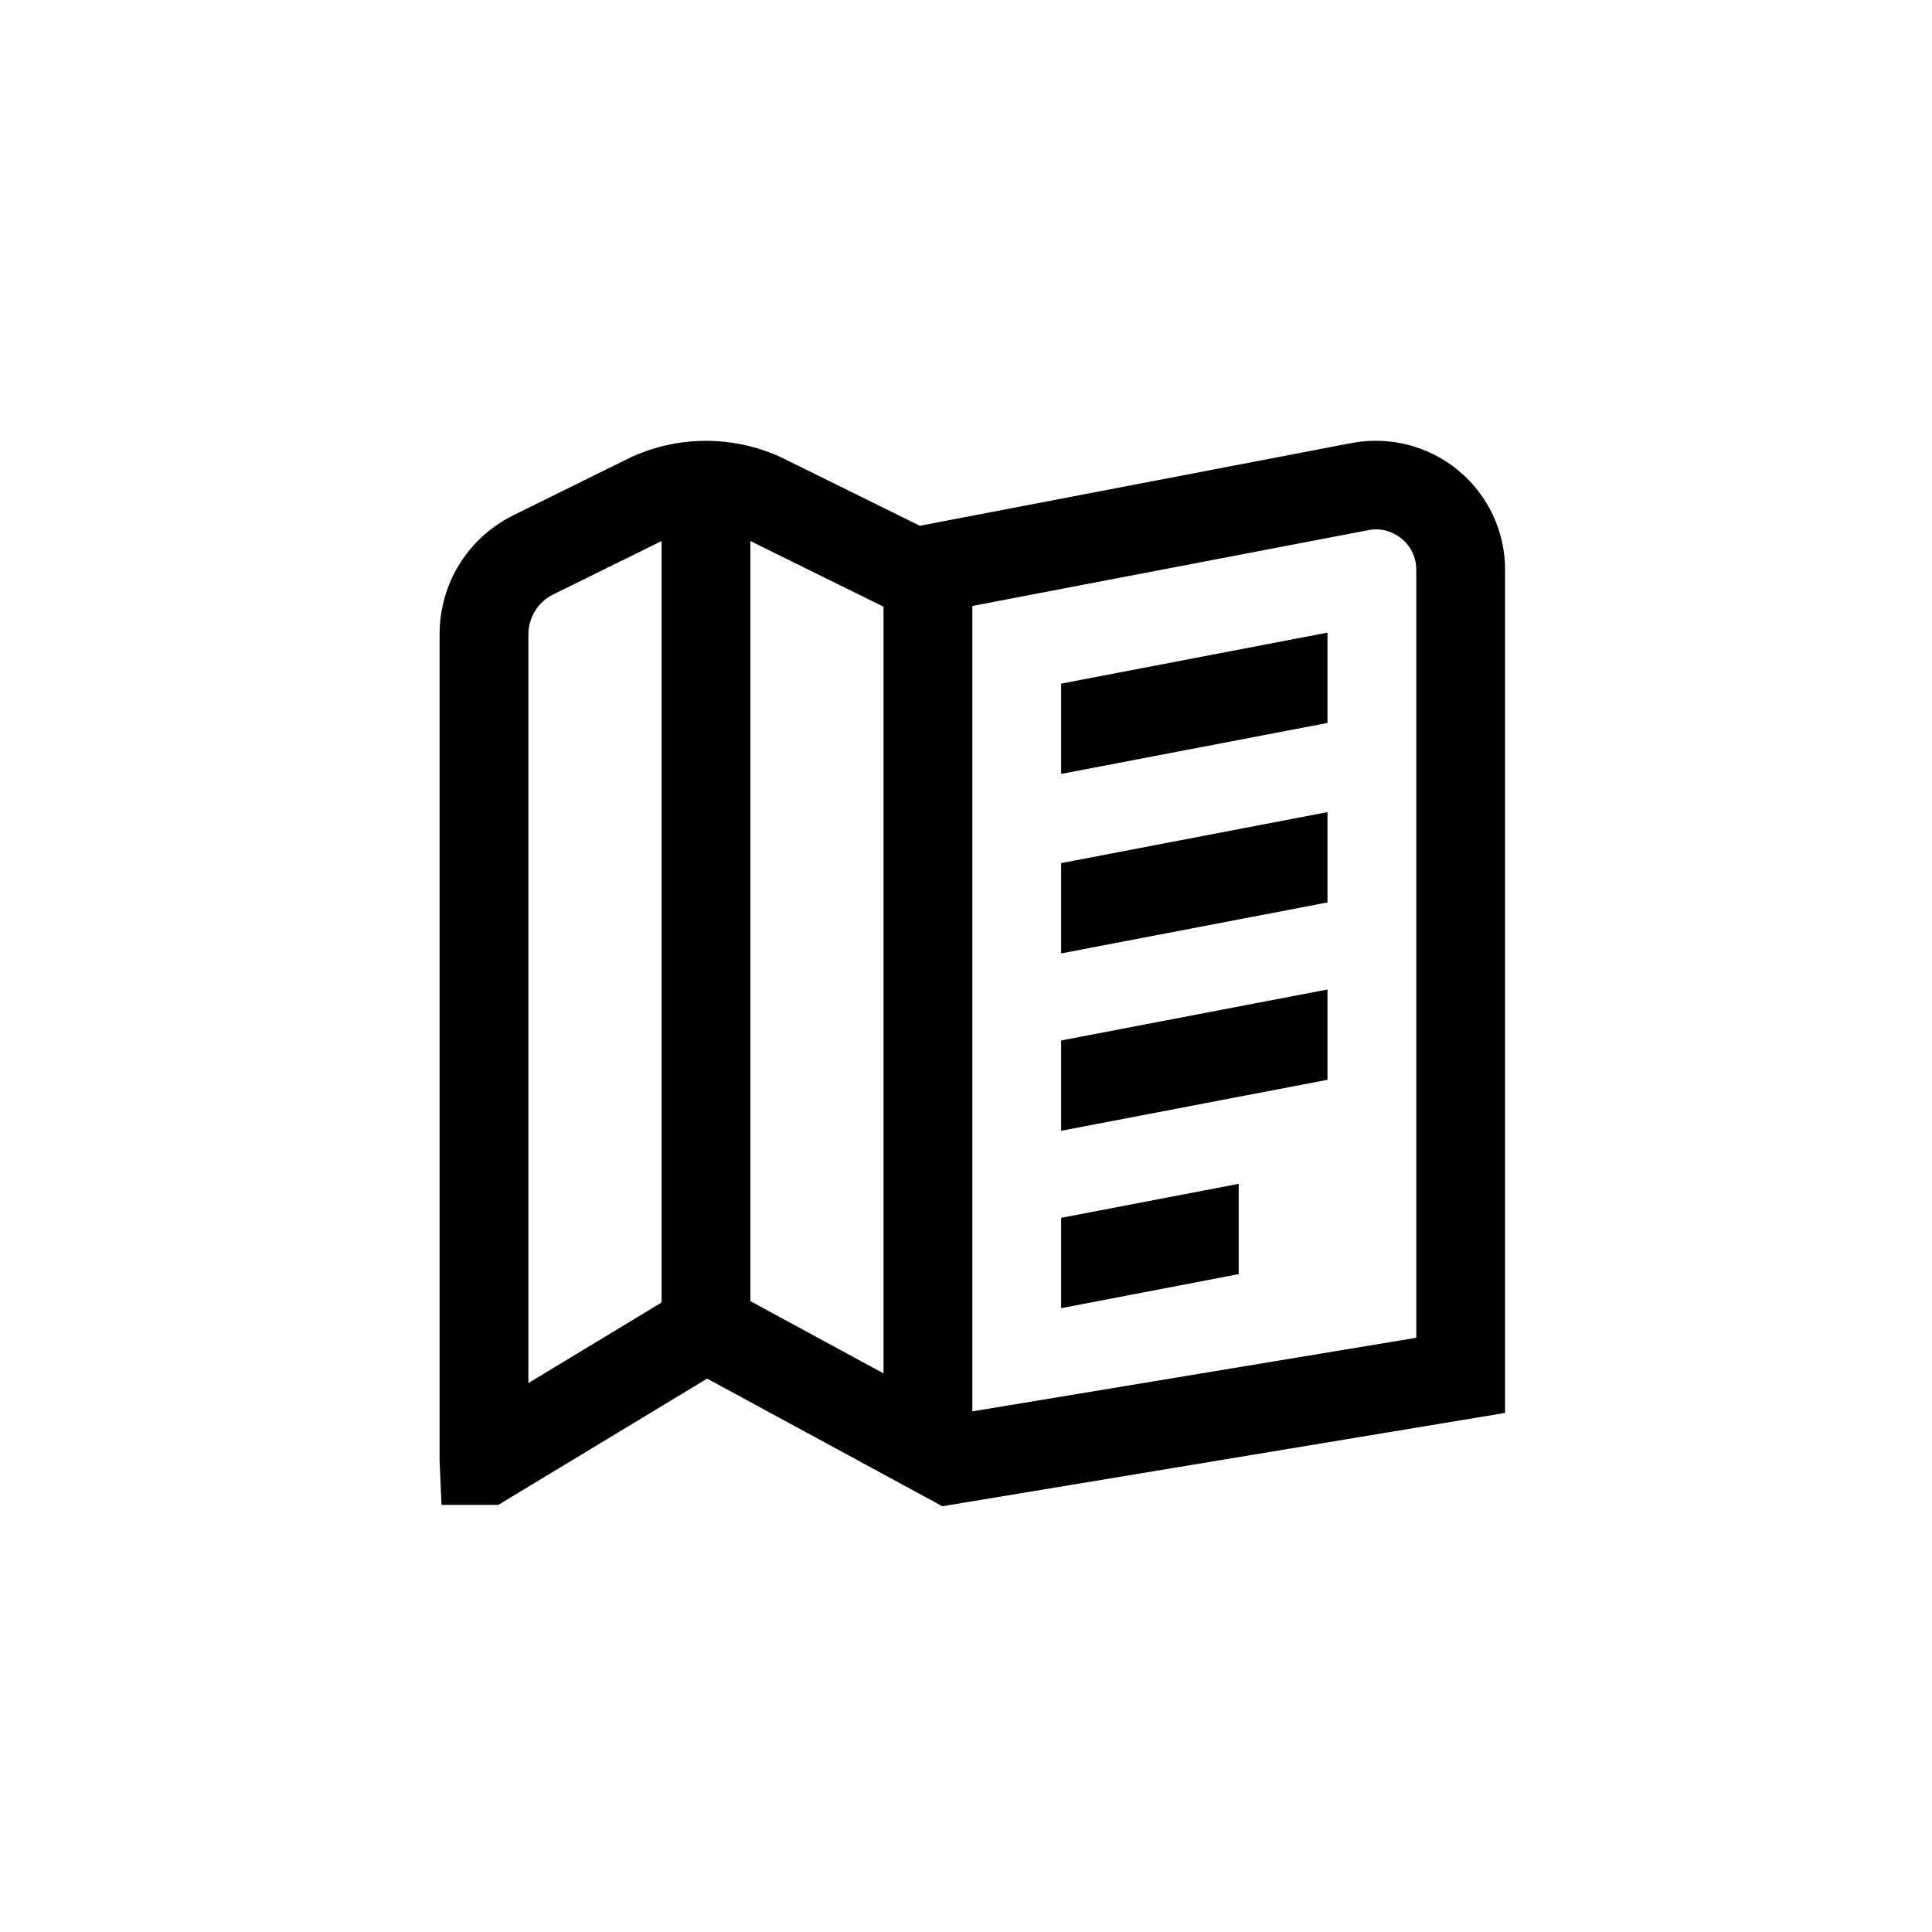 <?xml version="1.0" encoding="UTF-8"?>
<svg xmlns="http://www.w3.org/2000/svg" width="51" height="51" viewBox="0 0 51 51" fill="none">
  <path d="M28.011 18.046L35.042 16.7V19.084L28.011 20.43V18.046ZM28.011 29.85L35.042 28.504V26.12L28.011 27.466V29.85ZM28.011 25.168L35.042 23.822V21.438L28.011 22.784V25.168ZM39.73 15.039V37.298L24.876 39.761L18.667 36.392L13.154 39.725H11.655L11.604 38.555V16.743C11.604 15.398 12.356 14.191 13.563 13.596L16.56 12.117C17.859 11.477 19.413 11.477 20.711 12.117L24.282 13.879L35.71 11.689C36.706 11.512 37.727 11.777 38.505 12.426C39.283 13.075 39.73 14.028 39.73 15.039ZM19.808 14.282V34.347L23.323 36.254V16.016L19.808 14.282ZM13.948 36.509L17.464 34.383V14.282L14.601 15.693C14.205 15.889 13.948 16.302 13.948 16.742V36.508V36.509ZM37.386 15.039C37.386 14.607 37.147 14.341 37.004 14.223C36.861 14.105 36.555 13.914 36.134 13.992L25.667 15.996V37.257L37.386 35.314V15.039ZM28.011 34.532L32.698 33.634V31.25L28.011 32.148V34.532Z" fill="black"></path>
</svg>
